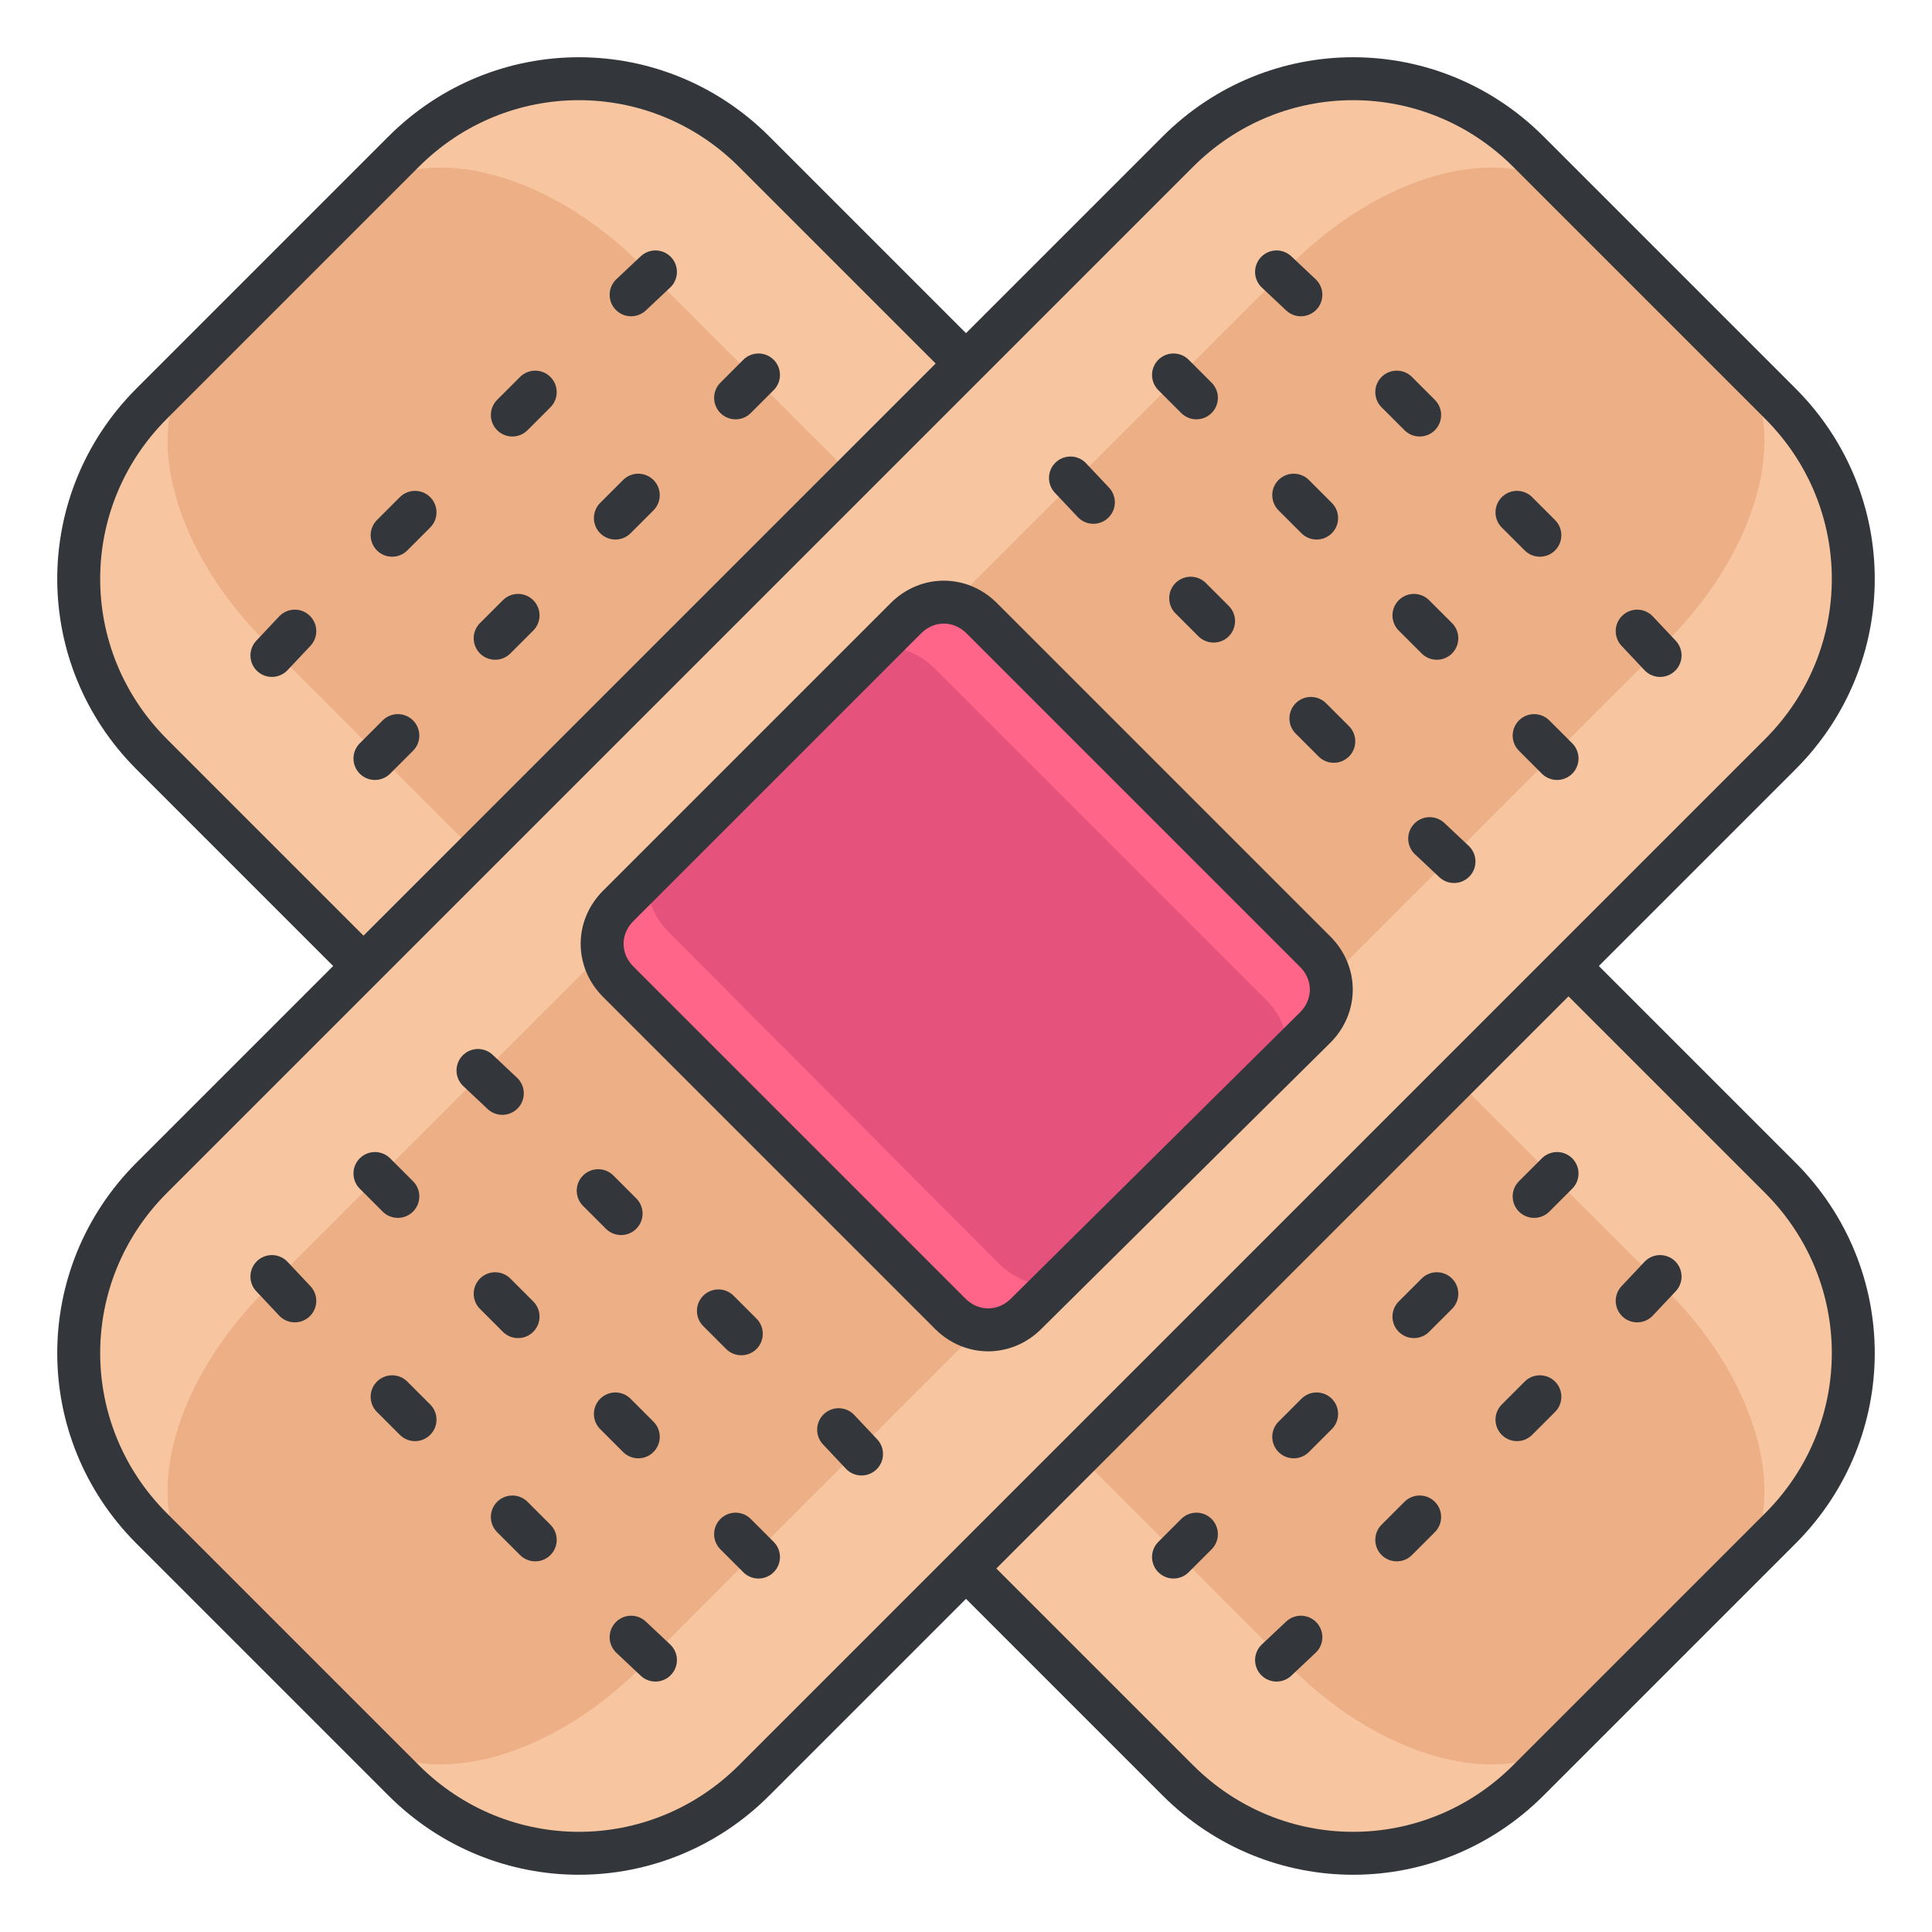 <?xml version="1.0" encoding="utf-8"?>
<!-- Generator: Adobe Illustrator 16.0.0, SVG Export Plug-In . SVG Version: 6.00 Build 0)  -->
<!DOCTYPE svg PUBLIC "-//W3C//DTD SVG 1.1//EN" "http://www.w3.org/Graphics/SVG/1.1/DTD/svg11.dtd">
<svg version="1.1" id="Layer_1" xmlns="http://www.w3.org/2000/svg" xmlns:xlink="http://www.w3.org/1999/xlink" x="0px" y="0px"
	 width="135px" height="135px" viewBox="0 0 135 135" enable-background="new 0 0 135 135" xml:space="preserve">
<g>
	<g>
		<path fill="#F7C6A1" d="M82.3,124.4c6.8,6.8,17.7,6.8,24.5,0l17.6-17.6c6.8-6.8,6.8-17.7,0-24.5L52.7,10.6
			c-6.8-6.8-17.7-6.8-24.5,0L10.6,28.2c-6.8,6.8-6.8,17.7,0,24.5L82.3,124.4z"/>
		<path fill="#EDAF85" d="M90.2,116.5c6.8,6.8,15.7,8.8,19.9,4.6l11-11c4.2-4.2,2.2-13.1-4.6-19.9L44.8,18.5
			c-6.8-6.8-15.7-8.8-19.9-4.6l-11,11c-4.2,4.2-2.2,13.1,4.6,19.9L90.2,116.5z"/>
		<path fill="none" stroke="#33363A" stroke-width="3" stroke-linecap="round" stroke-linejoin="round" stroke-miterlimit="10" d="
			M82.3,124.4c6.8,6.8,17.7,6.8,24.5,0l17.6-17.6c6.8-6.8,6.8-17.7,0-24.5L52.7,10.6c-6.8-6.8-17.7-6.8-24.5,0L10.6,28.2
			c-6.8,6.8-6.8,17.7,0,24.5L82.3,124.4z"/>
		<path fill="#FF6489" d="M63.3,91.8c1.5,1.5,3.8,1.5,5.3,0l23.3-23.3c1.5-1.5,1.5-3.8,0-5.3L71.7,43.2c-1.5-1.5-3.8-1.5-5.3,0
			L43.2,66.4c-1.5,1.5-1.5,3.8,0,5.3L63.3,91.8z"/>
		<path fill="#E5537D" d="M60.5,89.1c1.1,1.1,3.1,0.7,4.6-0.7l23.3-23.3c1.5-1.5,1.8-3.5,0.7-4.6L74.5,45.9
			c-1.1-1.1-3.1-0.7-4.6,0.7L46.7,69.9c-1.5,1.5-1.8,3.5-0.7,4.6L60.5,89.1z"/>
		<path fill="none" stroke="#33363A" stroke-width="3" stroke-linecap="round" stroke-linejoin="round" stroke-miterlimit="10" d="
			M63.3,91.8c1.5,1.5,3.8,1.5,5.3,0l23.3-23.3c1.5-1.5,1.5-3.8,0-5.3L71.7,43.2c-1.5-1.5-3.8-1.5-5.3,0L43.2,66.4
			c-1.5,1.5-1.5,3.8,0,5.3L63.3,91.8z"/>
		<g>
			<g>
				<g>
					
						<line fill="none" stroke="#33363A" stroke-width="3" stroke-linecap="round" stroke-linejoin="round" stroke-miterlimit="10" x1="45.8" y1="19" x2="44.1" y2="20.6"/>
					
						<line fill="none" stroke="#33363A" stroke-width="3" stroke-linecap="round" stroke-linejoin="round" stroke-miterlimit="10" x1="37.4" y1="27.4" x2="35.8" y2="29"/>
					
						<line fill="none" stroke="#33363A" stroke-width="3" stroke-linecap="round" stroke-linejoin="round" stroke-miterlimit="10" x1="29" y1="35.8" x2="27.4" y2="37.4"/>
					
						<line fill="none" stroke="#33363A" stroke-width="3" stroke-linecap="round" stroke-linejoin="round" stroke-miterlimit="10" x1="20.6" y1="44.1" x2="19" y2="45.8"/>
				</g>
				<g>
					
						<line fill="none" stroke="#33363A" stroke-width="3" stroke-linecap="round" stroke-linejoin="round" stroke-miterlimit="10" x1="53" y1="26.2" x2="51.4" y2="27.8"/>
					
						<line fill="none" stroke="#33363A" stroke-width="3" stroke-linecap="round" stroke-linejoin="round" stroke-miterlimit="10" x1="44.6" y1="34.6" x2="43" y2="36.2"/>
					
						<line fill="none" stroke="#33363A" stroke-width="3" stroke-linecap="round" stroke-linejoin="round" stroke-miterlimit="10" x1="36.2" y1="43" x2="34.6" y2="44.6"/>
					
						<line fill="none" stroke="#33363A" stroke-width="3" stroke-linecap="round" stroke-linejoin="round" stroke-miterlimit="10" x1="27.8" y1="51.4" x2="26.2" y2="53"/>
				</g>
				<g>
					
						<line fill="none" stroke="#33363A" stroke-width="3" stroke-linecap="round" stroke-linejoin="round" stroke-miterlimit="10" x1="60.2" y1="33.4" x2="58.6" y2="35.1"/>
					
						<line fill="none" stroke="#33363A" stroke-width="3" stroke-linecap="round" stroke-linejoin="round" stroke-miterlimit="10" x1="51.8" y1="41.8" x2="50.2" y2="43.4"/>
					
						<line fill="none" stroke="#33363A" stroke-width="3" stroke-linecap="round" stroke-linejoin="round" stroke-miterlimit="10" x1="43.4" y1="50.2" x2="41.8" y2="51.8"/>
					
						<line fill="none" stroke="#33363A" stroke-width="3" stroke-linecap="round" stroke-linejoin="round" stroke-miterlimit="10" x1="35.1" y1="58.6" x2="33.4" y2="60.2"/>
				</g>
			</g>
			<g>
				<g>
					
						<line fill="none" stroke="#33363A" stroke-width="3" stroke-linecap="round" stroke-linejoin="round" stroke-miterlimit="10" x1="101.6" y1="74.8" x2="99.9" y2="76.4"/>
					
						<line fill="none" stroke="#33363A" stroke-width="3" stroke-linecap="round" stroke-linejoin="round" stroke-miterlimit="10" x1="93.2" y1="83.2" x2="91.6" y2="84.8"/>
					
						<line fill="none" stroke="#33363A" stroke-width="3" stroke-linecap="round" stroke-linejoin="round" stroke-miterlimit="10" x1="84.8" y1="91.6" x2="83.2" y2="93.2"/>
					
						<line fill="none" stroke="#33363A" stroke-width="3" stroke-linecap="round" stroke-linejoin="round" stroke-miterlimit="10" x1="76.4" y1="99.9" x2="74.8" y2="101.6"/>
				</g>
				<g>
					
						<line fill="none" stroke="#33363A" stroke-width="3" stroke-linecap="round" stroke-linejoin="round" stroke-miterlimit="10" x1="108.8" y1="82" x2="107.2" y2="83.6"/>
					
						<line fill="none" stroke="#33363A" stroke-width="3" stroke-linecap="round" stroke-linejoin="round" stroke-miterlimit="10" x1="100.4" y1="90.4" x2="98.8" y2="92"/>
					
						<line fill="none" stroke="#33363A" stroke-width="3" stroke-linecap="round" stroke-linejoin="round" stroke-miterlimit="10" x1="92" y1="98.8" x2="90.4" y2="100.4"/>
					
						<line fill="none" stroke="#33363A" stroke-width="3" stroke-linecap="round" stroke-linejoin="round" stroke-miterlimit="10" x1="83.6" y1="107.2" x2="82" y2="108.8"/>
				</g>
				<g>
					
						<line fill="none" stroke="#33363A" stroke-width="3" stroke-linecap="round" stroke-linejoin="round" stroke-miterlimit="10" x1="116" y1="89.2" x2="114.4" y2="90.9"/>
					
						<line fill="none" stroke="#33363A" stroke-width="3" stroke-linecap="round" stroke-linejoin="round" stroke-miterlimit="10" x1="107.6" y1="97.6" x2="106" y2="99.2"/>
					
						<line fill="none" stroke="#33363A" stroke-width="3" stroke-linecap="round" stroke-linejoin="round" stroke-miterlimit="10" x1="99.2" y1="106" x2="97.6" y2="107.6"/>
					
						<line fill="none" stroke="#33363A" stroke-width="3" stroke-linecap="round" stroke-linejoin="round" stroke-miterlimit="10" x1="90.9" y1="114.4" x2="89.2" y2="116"/>
				</g>
			</g>
		</g>
	</g>
	<g>
		<path fill="#F7C6A1" d="M52.7,124.4c-6.8,6.8-17.7,6.8-24.5,0l-17.6-17.6c-6.8-6.8-6.8-17.7,0-24.5l71.7-71.7
			c6.8-6.8,17.7-6.8,24.5,0l17.6,17.6c6.8,6.8,6.8,17.7,0,24.5L52.7,124.4z"/>
		<path fill="#EDAF85" d="M44.8,116.5c-6.8,6.8-15.7,8.8-19.9,4.6l-11-11c-4.2-4.2-2.2-13.1,4.6-19.9l71.7-71.7
			c6.8-6.8,15.7-8.8,19.9-4.6l11,11c4.2,4.2,2.2,13.1-4.6,19.9L44.8,116.5z"/>
		<path fill="none" stroke="#33363A" stroke-width="3" stroke-linecap="round" stroke-linejoin="round" stroke-miterlimit="10" d="
			M52.7,124.4c-6.8,6.8-17.7,6.8-24.5,0l-17.6-17.6c-6.8-6.8-6.8-17.7,0-24.5l71.7-71.7c6.8-6.8,17.7-6.8,24.5,0l17.6,17.6
			c6.8,6.8,6.8,17.7,0,24.5L52.7,124.4z"/>
		<path fill="#FF6489" d="M71.7,91.8c-1.5,1.5-3.8,1.5-5.3,0L43.2,68.6c-1.5-1.5-1.5-3.8,0-5.3l20.1-20.1c1.5-1.5,3.8-1.5,5.3,0
			l23.3,23.3c1.5,1.5,1.5,3.8,0,5.3L71.7,91.8z"/>
		<path fill="#E5537D" d="M74.5,89.1c-1.1,1.1-3.1,0.7-4.6-0.7L46.7,65.1c-1.5-1.5-1.8-3.5-0.7-4.6l14.6-14.6
			c1.1-1.1,3.1-0.7,4.6,0.7l23.3,23.3c1.5,1.5,1.8,3.5,0.7,4.6L74.5,89.1z"/>
		<path fill="none" stroke="#33363A" stroke-width="3" stroke-linecap="round" stroke-linejoin="round" stroke-miterlimit="10" d="
			M71.7,91.8c-1.5,1.5-3.8,1.5-5.3,0L43.2,68.6c-1.5-1.5-1.5-3.8,0-5.3l20.1-20.1c1.5-1.5,3.8-1.5,5.3,0l23.3,23.3
			c1.5,1.5,1.5,3.8,0,5.3L71.7,91.8z"/>
		<g>
			<g>
				<g>
					
						<line fill="none" stroke="#33363A" stroke-width="3" stroke-linecap="round" stroke-linejoin="round" stroke-miterlimit="10" x1="89.2" y1="19" x2="90.9" y2="20.6"/>
					
						<line fill="none" stroke="#33363A" stroke-width="3" stroke-linecap="round" stroke-linejoin="round" stroke-miterlimit="10" x1="97.6" y1="27.4" x2="99.2" y2="29"/>
					
						<line fill="none" stroke="#33363A" stroke-width="3" stroke-linecap="round" stroke-linejoin="round" stroke-miterlimit="10" x1="106" y1="35.8" x2="107.6" y2="37.4"/>
					
						<line fill="none" stroke="#33363A" stroke-width="3" stroke-linecap="round" stroke-linejoin="round" stroke-miterlimit="10" x1="114.4" y1="44.1" x2="116" y2="45.8"/>
				</g>
				<g>
					
						<line fill="none" stroke="#33363A" stroke-width="3" stroke-linecap="round" stroke-linejoin="round" stroke-miterlimit="10" x1="82" y1="26.2" x2="83.6" y2="27.8"/>
					
						<line fill="none" stroke="#33363A" stroke-width="3" stroke-linecap="round" stroke-linejoin="round" stroke-miterlimit="10" x1="90.4" y1="34.6" x2="92" y2="36.2"/>
					
						<line fill="none" stroke="#33363A" stroke-width="3" stroke-linecap="round" stroke-linejoin="round" stroke-miterlimit="10" x1="98.8" y1="43" x2="100.4" y2="44.6"/>
					
						<line fill="none" stroke="#33363A" stroke-width="3" stroke-linecap="round" stroke-linejoin="round" stroke-miterlimit="10" x1="107.2" y1="51.4" x2="108.8" y2="53"/>
				</g>
				<g>
					
						<line fill="none" stroke="#33363A" stroke-width="3" stroke-linecap="round" stroke-linejoin="round" stroke-miterlimit="10" x1="74.8" y1="33.4" x2="76.4" y2="35.1"/>
					
						<line fill="none" stroke="#33363A" stroke-width="3" stroke-linecap="round" stroke-linejoin="round" stroke-miterlimit="10" x1="83.2" y1="41.8" x2="84.8" y2="43.4"/>
					
						<line fill="none" stroke="#33363A" stroke-width="3" stroke-linecap="round" stroke-linejoin="round" stroke-miterlimit="10" x1="91.6" y1="50.2" x2="93.2" y2="51.8"/>
					
						<line fill="none" stroke="#33363A" stroke-width="3" stroke-linecap="round" stroke-linejoin="round" stroke-miterlimit="10" x1="99.9" y1="58.6" x2="101.6" y2="60.2"/>
				</g>
			</g>
			<g>
				<g>
					
						<line fill="none" stroke="#33363A" stroke-width="3" stroke-linecap="round" stroke-linejoin="round" stroke-miterlimit="10" x1="33.4" y1="74.8" x2="35.1" y2="76.4"/>
					
						<line fill="none" stroke="#33363A" stroke-width="3" stroke-linecap="round" stroke-linejoin="round" stroke-miterlimit="10" x1="41.8" y1="83.2" x2="43.4" y2="84.8"/>
					
						<line fill="none" stroke="#33363A" stroke-width="3" stroke-linecap="round" stroke-linejoin="round" stroke-miterlimit="10" x1="50.2" y1="91.6" x2="51.8" y2="93.2"/>
					
						<line fill="none" stroke="#33363A" stroke-width="3" stroke-linecap="round" stroke-linejoin="round" stroke-miterlimit="10" x1="58.6" y1="99.9" x2="60.2" y2="101.6"/>
				</g>
				<g>
					
						<line fill="none" stroke="#33363A" stroke-width="3" stroke-linecap="round" stroke-linejoin="round" stroke-miterlimit="10" x1="26.2" y1="82" x2="27.8" y2="83.6"/>
					
						<line fill="none" stroke="#33363A" stroke-width="3" stroke-linecap="round" stroke-linejoin="round" stroke-miterlimit="10" x1="34.6" y1="90.4" x2="36.2" y2="92"/>
					
						<line fill="none" stroke="#33363A" stroke-width="3" stroke-linecap="round" stroke-linejoin="round" stroke-miterlimit="10" x1="43" y1="98.8" x2="44.6" y2="100.4"/>
					
						<line fill="none" stroke="#33363A" stroke-width="3" stroke-linecap="round" stroke-linejoin="round" stroke-miterlimit="10" x1="51.4" y1="107.2" x2="53" y2="108.8"/>
				</g>
				<g>
					
						<line fill="none" stroke="#33363A" stroke-width="3" stroke-linecap="round" stroke-linejoin="round" stroke-miterlimit="10" x1="19" y1="89.2" x2="20.6" y2="90.9"/>
					
						<line fill="none" stroke="#33363A" stroke-width="3" stroke-linecap="round" stroke-linejoin="round" stroke-miterlimit="10" x1="27.4" y1="97.6" x2="29" y2="99.2"/>
					
						<line fill="none" stroke="#33363A" stroke-width="3" stroke-linecap="round" stroke-linejoin="round" stroke-miterlimit="10" x1="35.8" y1="106" x2="37.4" y2="107.6"/>
					
						<line fill="none" stroke="#33363A" stroke-width="3" stroke-linecap="round" stroke-linejoin="round" stroke-miterlimit="10" x1="44.1" y1="114.4" x2="45.8" y2="116"/>
				</g>
			</g>
		</g>
	</g>
</g>
</svg>
